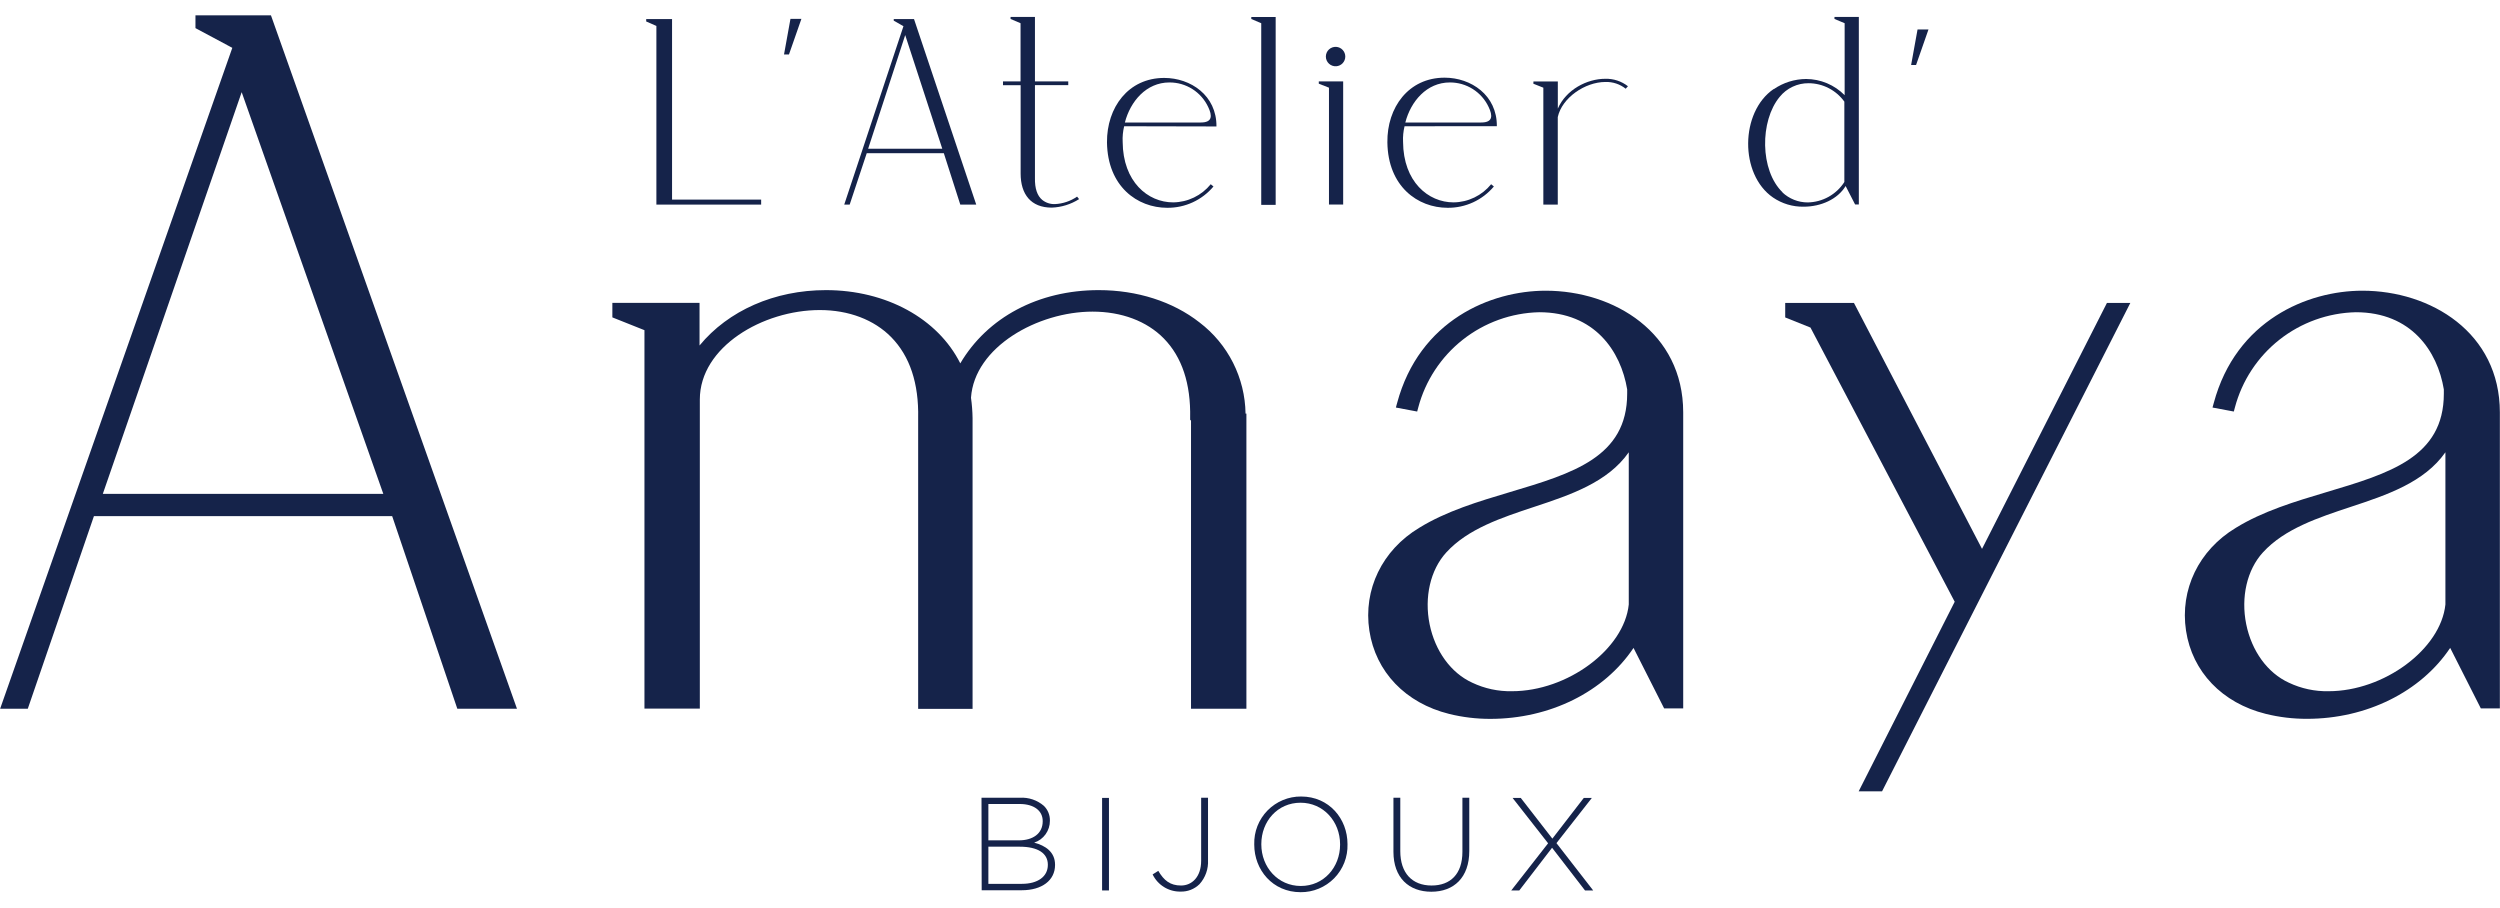 <svg width="146" height="53" viewBox="0 0 146 53" fill="none" xmlns="http://www.w3.org/2000/svg">
<g clip-path="url(#clip0_2903_113626)">
<path d="M37.738 1.115H39.248V11.658H44.451V11.949H38.333V1.515L37.738 1.254V1.115Z" fill="#15234A"/>
<path d="M46.163 1.102H46.802L46.076 3.18H45.787L46.163 1.102Z" fill="#15234A"/>
<path d="M49.303 11.949L52.762 1.53L52.194 1.207V1.115H53.379L57.012 11.949H56.081L55.12 8.948H50.617L49.621 11.949H49.303ZM50.699 8.687H55.029L52.864 2.048L50.699 8.687Z" fill="#15234A"/>
<path d="M58.575 4.974V4.755H59.6V1.356L59.017 1.107V0.99H60.441V4.753H62.386V4.972H60.441V10.376C60.426 11.03 60.585 11.436 60.861 11.67C61.072 11.841 61.337 11.929 61.608 11.919C62.071 11.897 62.519 11.746 62.901 11.483L63.019 11.628C62.54 11.933 61.988 12.105 61.421 12.125C60.199 12.125 59.605 11.341 59.605 10.135V4.974H58.575Z" fill="#15234A"/>
<path d="M65.651 7.373C65.578 7.672 65.548 7.981 65.564 8.288C65.579 10.613 67.032 11.819 68.513 11.819C68.934 11.815 69.349 11.717 69.728 11.534C70.107 11.351 70.442 11.086 70.707 10.759L70.867 10.891C70.536 11.285 70.122 11.601 69.655 11.816C69.188 12.031 68.679 12.14 68.164 12.135C66.422 12.135 64.681 10.891 64.648 8.313C64.633 6.278 65.892 4.551 67.99 4.551C69.53 4.551 71.056 5.569 71.041 7.385L65.651 7.373ZM65.696 7.154H70.125C70.822 7.154 70.794 6.746 70.56 6.253C70.36 5.822 70.039 5.457 69.638 5.202C69.236 4.947 68.769 4.813 68.294 4.815C66.942 4.815 66.012 5.92 65.693 7.154" fill="#15234A"/>
<path d="M73.076 0.993H74.499V11.964H73.656V1.356L73.076 1.11V0.993Z" fill="#15234A"/>
<path d="M77.017 4.887V4.755H78.441V11.946H77.612V5.121L77.017 4.887ZM78.035 2.737C78.179 2.747 78.313 2.81 78.412 2.916C78.51 3.021 78.565 3.159 78.565 3.303C78.565 3.447 78.51 3.586 78.412 3.691C78.313 3.796 78.179 3.86 78.035 3.869C77.957 3.874 77.88 3.864 77.807 3.837C77.734 3.811 77.666 3.771 77.61 3.717C77.553 3.664 77.508 3.6 77.477 3.529C77.446 3.458 77.43 3.381 77.43 3.303C77.43 3.226 77.446 3.149 77.477 3.077C77.508 3.006 77.553 2.942 77.61 2.889C77.666 2.836 77.734 2.795 77.807 2.769C77.88 2.743 77.957 2.732 78.035 2.737Z" fill="#15234A"/>
<path d="M82.026 7.373C81.953 7.672 81.923 7.981 81.939 8.288C81.954 10.613 83.407 11.819 84.888 11.819C85.309 11.815 85.724 11.717 86.103 11.534C86.482 11.351 86.817 11.086 87.082 10.759L87.242 10.891C86.911 11.285 86.497 11.601 86.03 11.816C85.563 12.031 85.054 12.14 84.539 12.135C82.797 12.135 81.056 10.891 81.023 8.313C80.998 6.278 82.257 4.536 84.365 4.536C85.905 4.536 87.431 5.554 87.416 7.37L82.026 7.373ZM82.071 7.154H86.502C87.199 7.154 87.172 6.746 86.938 6.253C86.737 5.822 86.417 5.457 86.015 5.202C85.613 4.947 85.147 4.813 84.671 4.815C83.32 4.815 82.389 5.92 82.071 7.154Z" fill="#15234A"/>
<path d="M89.553 4.758H90.977V6.343C91.457 5.238 92.676 4.601 93.751 4.601C94.228 4.589 94.695 4.743 95.072 5.036L94.94 5.181C94.607 4.914 94.19 4.775 93.763 4.787C92.557 4.787 91.22 5.718 90.974 6.835V11.949H90.131V5.121L89.548 4.889L89.553 4.758Z" fill="#15234A"/>
<path d="M103.587 5.208C104.143 4.825 104.801 4.618 105.475 4.613C105.895 4.615 106.309 4.699 106.696 4.861C107.082 5.024 107.433 5.261 107.727 5.559V1.356L107.133 1.107V0.99H108.556V11.939H108.337L107.785 10.864C107.319 11.635 106.346 12.071 105.329 12.071C104.692 12.081 104.068 11.893 103.542 11.533C101.581 10.182 101.624 6.534 103.584 5.198L103.587 5.208ZM104.082 11.227C104.485 11.61 105.019 11.823 105.575 11.822C106.001 11.814 106.419 11.701 106.792 11.493C107.164 11.285 107.479 10.989 107.71 10.63V5.935C107.472 5.605 107.16 5.336 106.799 5.149C106.438 4.962 106.039 4.863 105.632 4.86C105.307 4.856 104.985 4.925 104.691 5.064C104.396 5.202 104.137 5.405 103.933 5.658C102.771 7.054 102.771 9.958 104.107 11.237" fill="#15234A"/>
<path d="M111.985 1.719H112.624L111.898 3.797H111.609L111.985 1.719Z" fill="#15234A"/>
<path d="M11.415 0.896V1.642L13.567 2.794L0.008 41.39H1.623L5.485 30.143H22.903L26.707 41.39H30.191L15.824 0.896H11.415ZM22.385 28.841H6.005L14.114 5.382L22.385 28.841Z" fill="#15234A"/>
<path d="M70.05 18.829C68.498 17.612 66.41 16.943 64.165 16.943C60.645 16.943 57.664 18.533 56.081 21.22C54.77 18.605 51.752 16.943 48.236 16.943C45.23 16.943 42.53 18.139 40.853 20.177V17.689H35.762V18.535L37.636 19.282V41.382H40.87V23.332C40.87 20.252 44.563 18.107 47.877 18.107C49.564 18.107 51.047 18.669 52.05 19.692C53.133 20.797 53.663 22.382 53.62 24.42V41.397H56.798V24.41C56.792 24.015 56.761 23.621 56.706 23.23C56.905 20.264 60.6 18.199 63.807 18.199C65.499 18.199 66.975 18.754 67.965 19.764C69.028 20.847 69.545 22.409 69.505 24.405V24.514L69.555 24.564V41.39H72.79V24.156H72.74C72.725 23.122 72.475 22.105 72.009 21.182C71.543 20.259 70.873 19.454 70.05 18.829Z" fill="#15234A"/>
<path d="M90.267 16.977C87.077 16.977 82.892 18.694 81.591 23.537L81.519 23.8L82.763 24.034L82.823 23.808C83.237 22.238 84.15 20.846 85.424 19.841C86.698 18.836 88.264 18.272 89.887 18.234C93.134 18.234 94.657 20.511 95.027 22.74V22.989C95.027 26.694 91.857 27.642 88.185 28.737C86.343 29.287 84.452 29.854 82.875 30.829C80.72 32.128 79.605 34.428 79.971 36.831C80.337 39.235 82.081 41.061 84.632 41.693C85.418 41.887 86.225 41.984 87.035 41.982C90.519 41.982 93.681 40.404 95.398 37.839L97.187 41.372H98.299V24.081C98.297 19.426 94.258 16.977 90.267 16.977ZM95.12 26.4V35.301C94.851 37.914 91.541 40.367 88.299 40.367C87.497 40.384 86.702 40.213 85.978 39.869C84.734 39.3 83.808 38.023 83.489 36.453C83.171 34.883 83.529 33.281 84.465 32.26C85.729 30.877 87.7 30.23 89.583 29.605C91.698 28.906 93.888 28.175 95.12 26.413V26.4Z" fill="#15234A"/>
<path d="M115.75 32.054L108.342 17.828L108.27 17.692H104.256V18.538L105.732 19.13L114.155 35.142L108.546 46.214H109.912L124.411 17.692H123.045L115.75 32.054Z" fill="#15234A"/>
<path d="M137.96 16.977C134.77 16.977 130.585 18.694 129.283 23.537L129.211 23.8L130.455 24.034L130.515 23.808C130.929 22.238 131.842 20.846 133.116 19.841C134.39 18.836 135.957 18.272 137.579 18.234C140.826 18.234 142.349 20.511 142.72 22.74V22.989C142.72 26.694 139.55 27.642 135.877 28.737C134.036 29.287 132.145 29.854 130.567 30.829C128.412 32.128 127.3 34.428 127.663 36.829C128.027 39.23 129.773 41.059 132.324 41.691C133.11 41.885 133.918 41.982 134.728 41.979C138.211 41.979 141.374 40.402 143.091 37.837L144.88 41.37H145.992V24.081C145.989 19.426 141.961 16.977 137.96 16.977ZM142.812 26.4V35.301C142.541 37.914 139.224 40.367 135.989 40.367C135.187 40.384 134.392 40.213 133.668 39.869C132.423 39.3 131.498 38.023 131.179 36.453C130.861 34.883 131.219 33.281 132.155 32.26C133.419 30.877 135.389 30.23 137.273 29.605C139.391 28.906 141.578 28.175 142.812 26.413V26.4Z" fill="#15234A"/>
<path d="M57.32 46.588H59.56C60.073 46.557 60.578 46.728 60.966 47.065C61.078 47.176 61.167 47.308 61.227 47.454C61.287 47.6 61.316 47.756 61.314 47.914V47.929C61.317 48.212 61.229 48.489 61.064 48.719C60.899 48.95 60.665 49.122 60.396 49.21C61.045 49.38 61.615 49.75 61.615 50.499V50.514C61.615 51.417 60.844 51.99 59.677 51.99H57.33L57.32 46.588ZM59.505 49.076C60.316 49.076 60.894 48.683 60.894 47.964V47.949C60.894 47.354 60.396 46.953 59.542 46.953H57.721V49.076H59.505ZM59.682 51.616C60.607 51.616 61.194 51.191 61.194 50.512V50.497C61.194 49.832 60.615 49.447 59.55 49.447H57.721V51.616H59.682Z" fill="#15234A"/>
<path d="M64.763 46.598H64.362V52.002H64.763V46.598Z" fill="#15234A"/>
<path d="M67.313 51.066L67.644 50.858C67.975 51.42 68.338 51.714 68.973 51.714C69.607 51.714 70.147 51.216 70.147 50.27V46.588H70.548V50.23C70.562 50.486 70.525 50.742 70.439 50.983C70.354 51.224 70.222 51.446 70.05 51.636C69.904 51.779 69.731 51.89 69.542 51.965C69.352 52.039 69.149 52.075 68.945 52.069C68.606 52.076 68.272 51.984 67.983 51.807C67.693 51.629 67.461 51.372 67.313 51.066Z" fill="#15234A"/>
<path d="M73.248 49.325V49.31C73.238 48.945 73.301 48.582 73.434 48.242C73.568 47.902 73.768 47.593 74.023 47.332C74.279 47.071 74.584 46.865 74.921 46.724C75.258 46.584 75.62 46.513 75.985 46.516C77.622 46.516 78.694 47.819 78.694 49.295C78.694 49.295 78.694 49.295 78.694 49.31C78.704 49.675 78.641 50.038 78.508 50.378C78.374 50.717 78.174 51.027 77.919 51.288C77.663 51.548 77.358 51.755 77.021 51.895C76.684 52.036 76.322 52.107 75.957 52.104C74.32 52.104 73.248 50.8 73.248 49.325ZM78.261 49.325V49.31C78.261 47.974 77.288 46.879 75.952 46.879C74.616 46.879 73.661 47.959 73.661 49.295V49.31C73.661 50.646 74.634 51.741 75.97 51.741C77.306 51.741 78.261 50.651 78.261 49.325Z" fill="#15234A"/>
<path d="M81.377 49.755V46.588H81.777V49.706C81.777 50.98 82.464 51.714 83.606 51.714C84.701 51.714 85.405 51.049 85.405 49.745V46.588H85.806V49.698C85.806 51.251 84.903 52.077 83.591 52.077C82.28 52.077 81.377 51.258 81.377 49.745" fill="#15234A"/>
<path d="M90.409 49.248L88.334 46.598H88.812L90.658 48.976L92.494 46.598H92.965L90.897 49.238L93.042 52.002H92.564L90.641 49.509L88.727 52.002H88.257L90.409 49.248Z" fill="#15234A"/>
</g>
<defs>
<clipPath id="clip0_2903_113626">
<rect width="145.984" height="51.208" fill="white" transform="translate(0.008 0.896)"/>
</clipPath>
</defs>
</svg>
